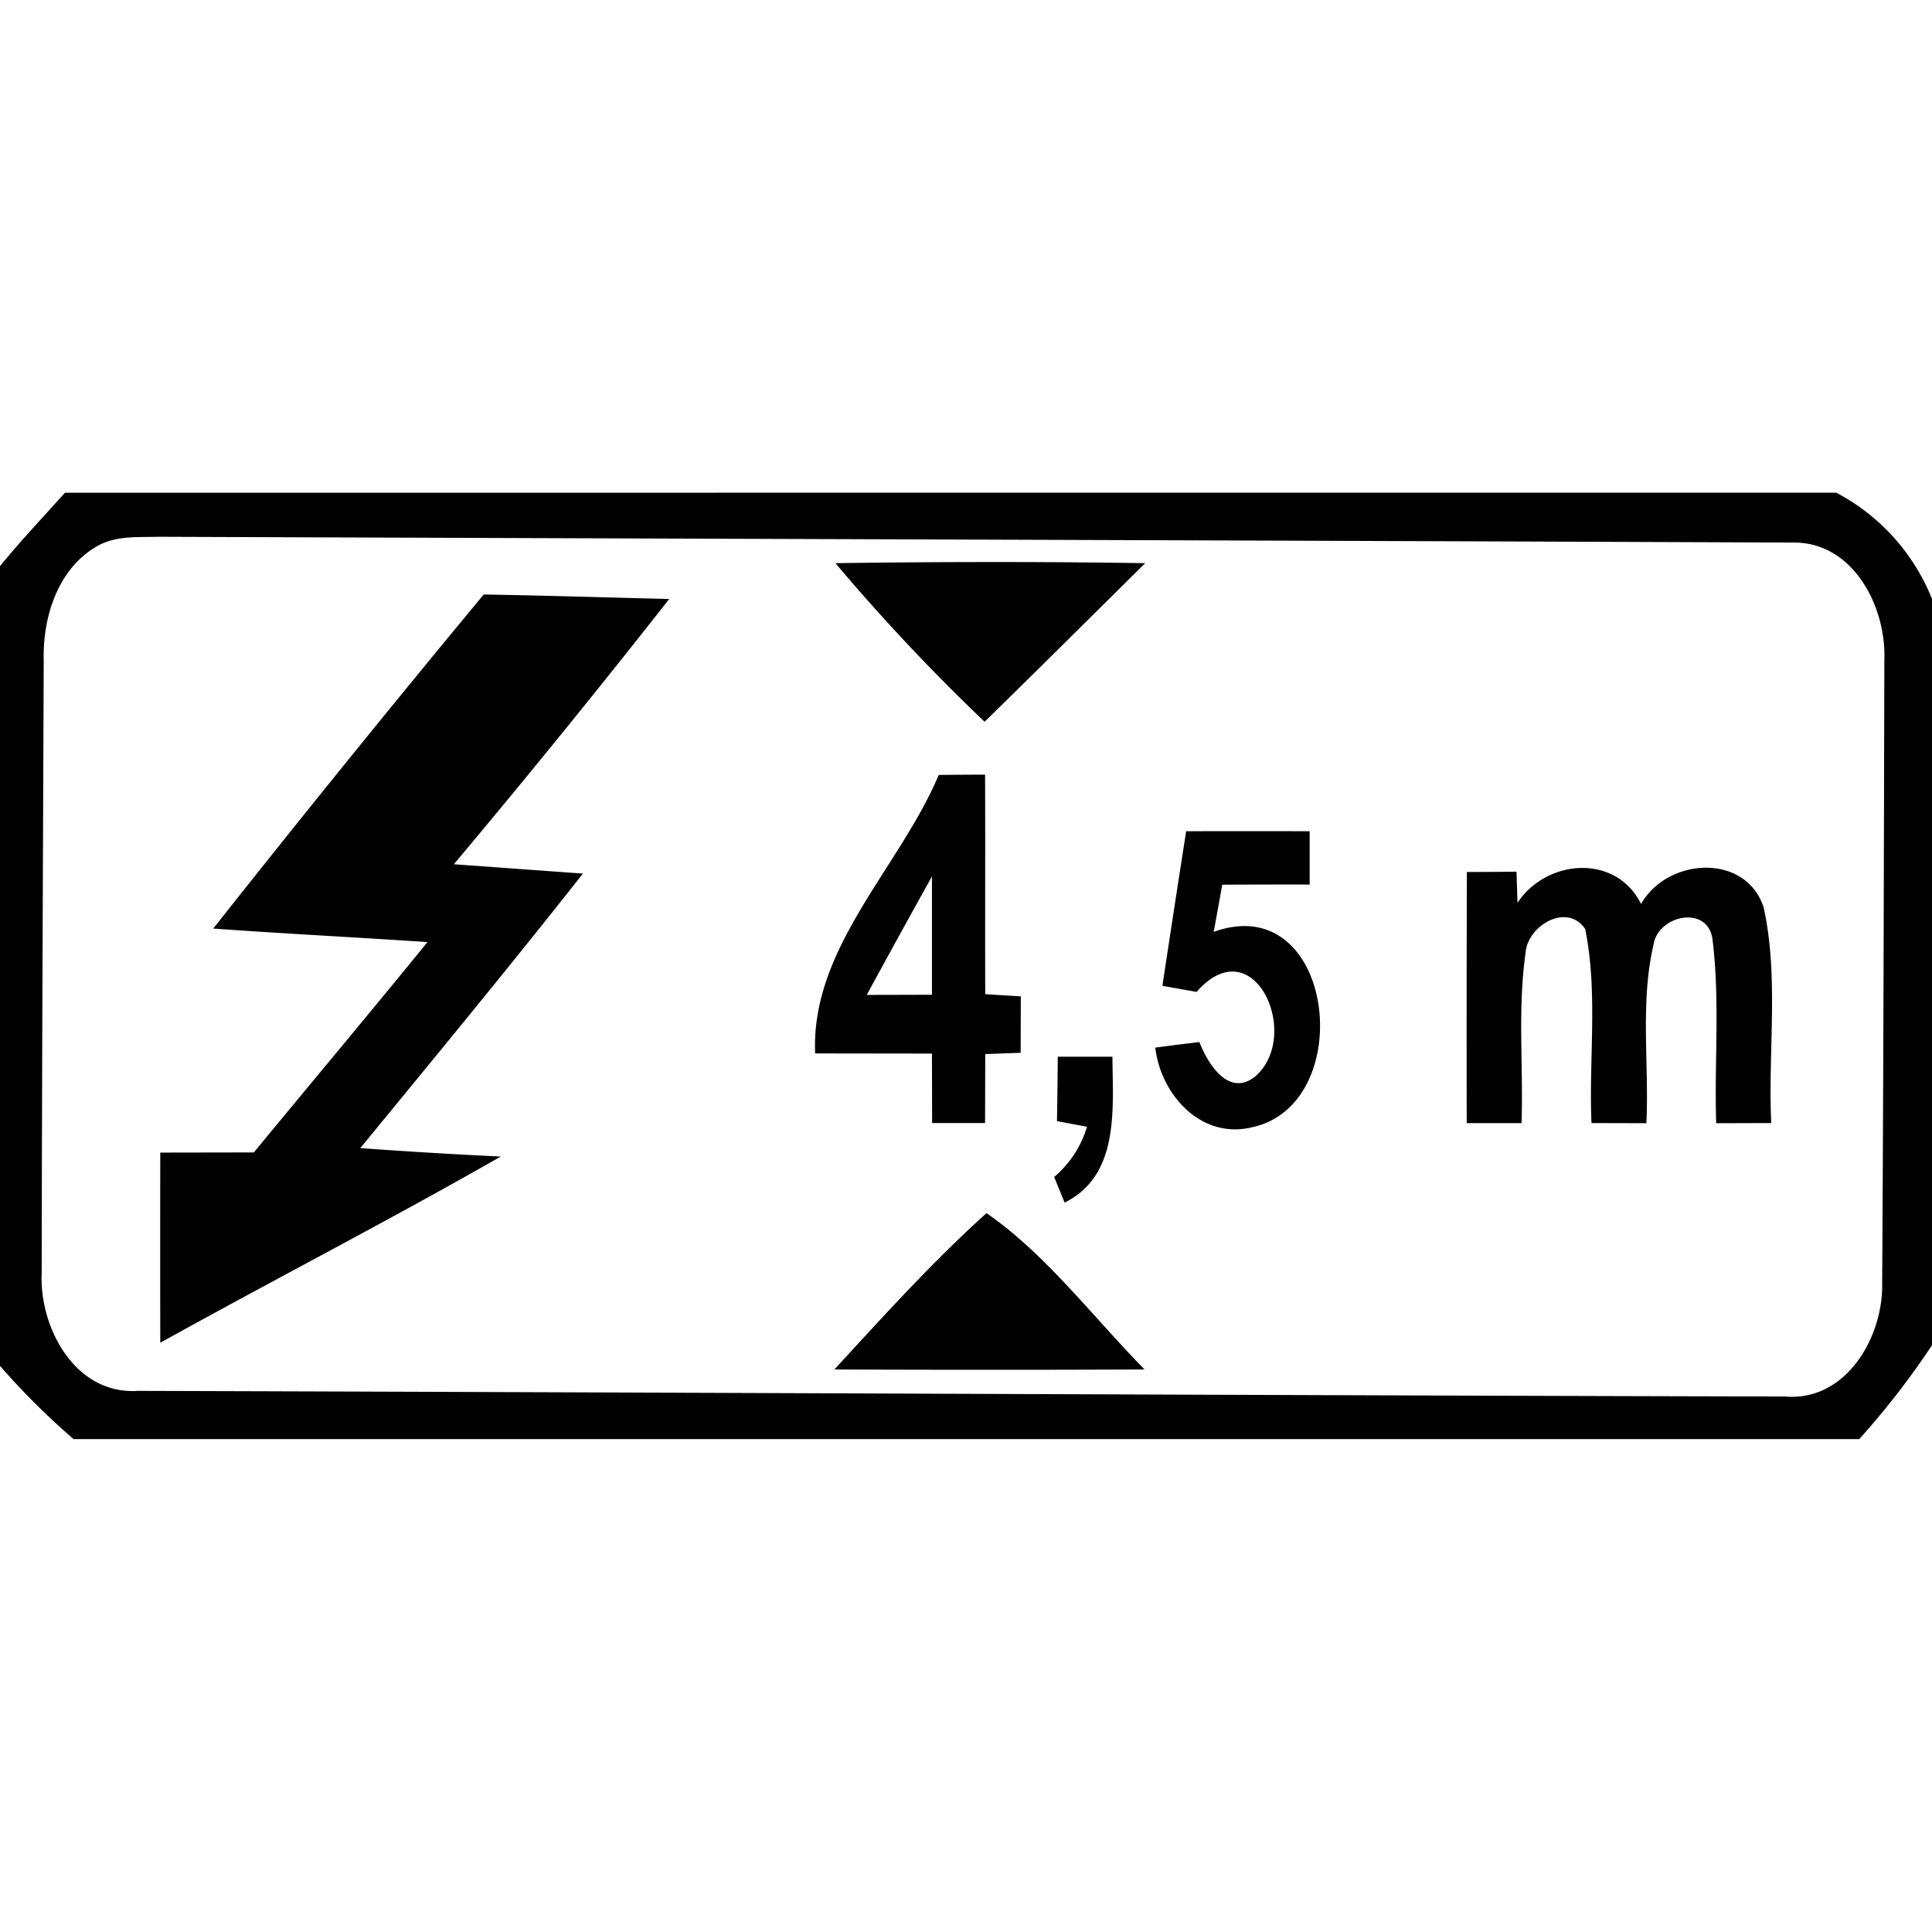 <svg xmlns="http://www.w3.org/2000/svg" width="24" height="24"><path d="M.807 6.121c-.271.302-.551.598-.807.912v9.934a9 9 0 0 0 .914.91h22.182A10 10 0 0 0 24 16.711V7.44a2.57 2.57 0 0 0-1.19-1.32zm1.154.547c6.78.025 13.56.045 20.34.072.733.01 1.133.81 1.107 1.461-.006 2.577-.011 5.154-.027 7.729.018.674-.445 1.483-1.207 1.418-6.821-.016-13.643-.05-20.463-.07-.778.05-1.227-.788-1.193-1.471.003-2.536.016-5.074.025-7.61-.013-.552.19-1.176.715-1.44h.002c.219-.102.466-.082.7-.089m10.342.314q-.963 0-1.924.014a25 25 0 0 0 1.853 1.97c.667-.652 1.33-1.312 1.995-1.97q-.961-.015-1.924-.014m-6.293.403a226 226 0 0 0-3.36 4.15h.002c.885.064 1.772.108 2.659.168-.713.877-1.438 1.741-2.157 2.613l-1.162.002a619 619 0 0 0 0 2.362c1.405-.78 2.835-1.516 4.23-2.313a68 68 0 0 1-1.745-.105c.928-1.131 1.86-2.26 2.765-3.41l-1.603-.116a128 128 0 0 0 2.675-3.295c-.768-.019-1.536-.043-2.304-.056m6.228 2.238q-.29 0-.576.004c-.489 1.158-1.59 2.147-1.535 3.459l1.451.002.002.863h.658l.002-.857.44-.016.002-.701-.442-.027c-.003-.91.002-1.818-.002-2.727m2.498.703q-.15.959-.295 1.92l.424.076c.714-.813 1.32.551.723 1.055-.33.254-.584-.168-.688-.432a34 34 0 0 0-.548.069c.069.583.567 1.142 1.199.99 1.332-.28 1.036-2.97-.473-2.428q.054-.292.106-.586.543-.003 1.086-.002v-.662a261 261 0 0 0-1.534 0m6.448.453c-.313.004-.636.165-.797.451-.311-.629-1.175-.56-1.535-.015-.003-.097-.01-.29-.012-.387q-.308.004-.617.004-.005 1.56-.002 3.12h.681c.024-.704-.05-1.413.05-2.112.02-.34.517-.634.741-.299.16.79.044 1.61.078 2.41l.682.002c.035-.74-.08-1.498.09-2.224.058-.358.664-.49.73-.07.096.76.023 1.528.047 2.294l.684-.002c-.042-.89.097-1.804-.094-2.678-.113-.344-.414-.497-.726-.494m-9.606.108v1.47l-.81.002q.401-.737.81-1.472m1.563 2.24q-.003.4-.01.8l.373.07a1.3 1.3 0 0 1-.408.624l.13.318c.687-.34.598-1.17.594-1.812zm-.885 1.943c-.671.604-1.279 1.278-1.89 1.942q1.926.008 3.853 0c-.64-.652-1.228-1.434-1.963-1.942"/></svg>